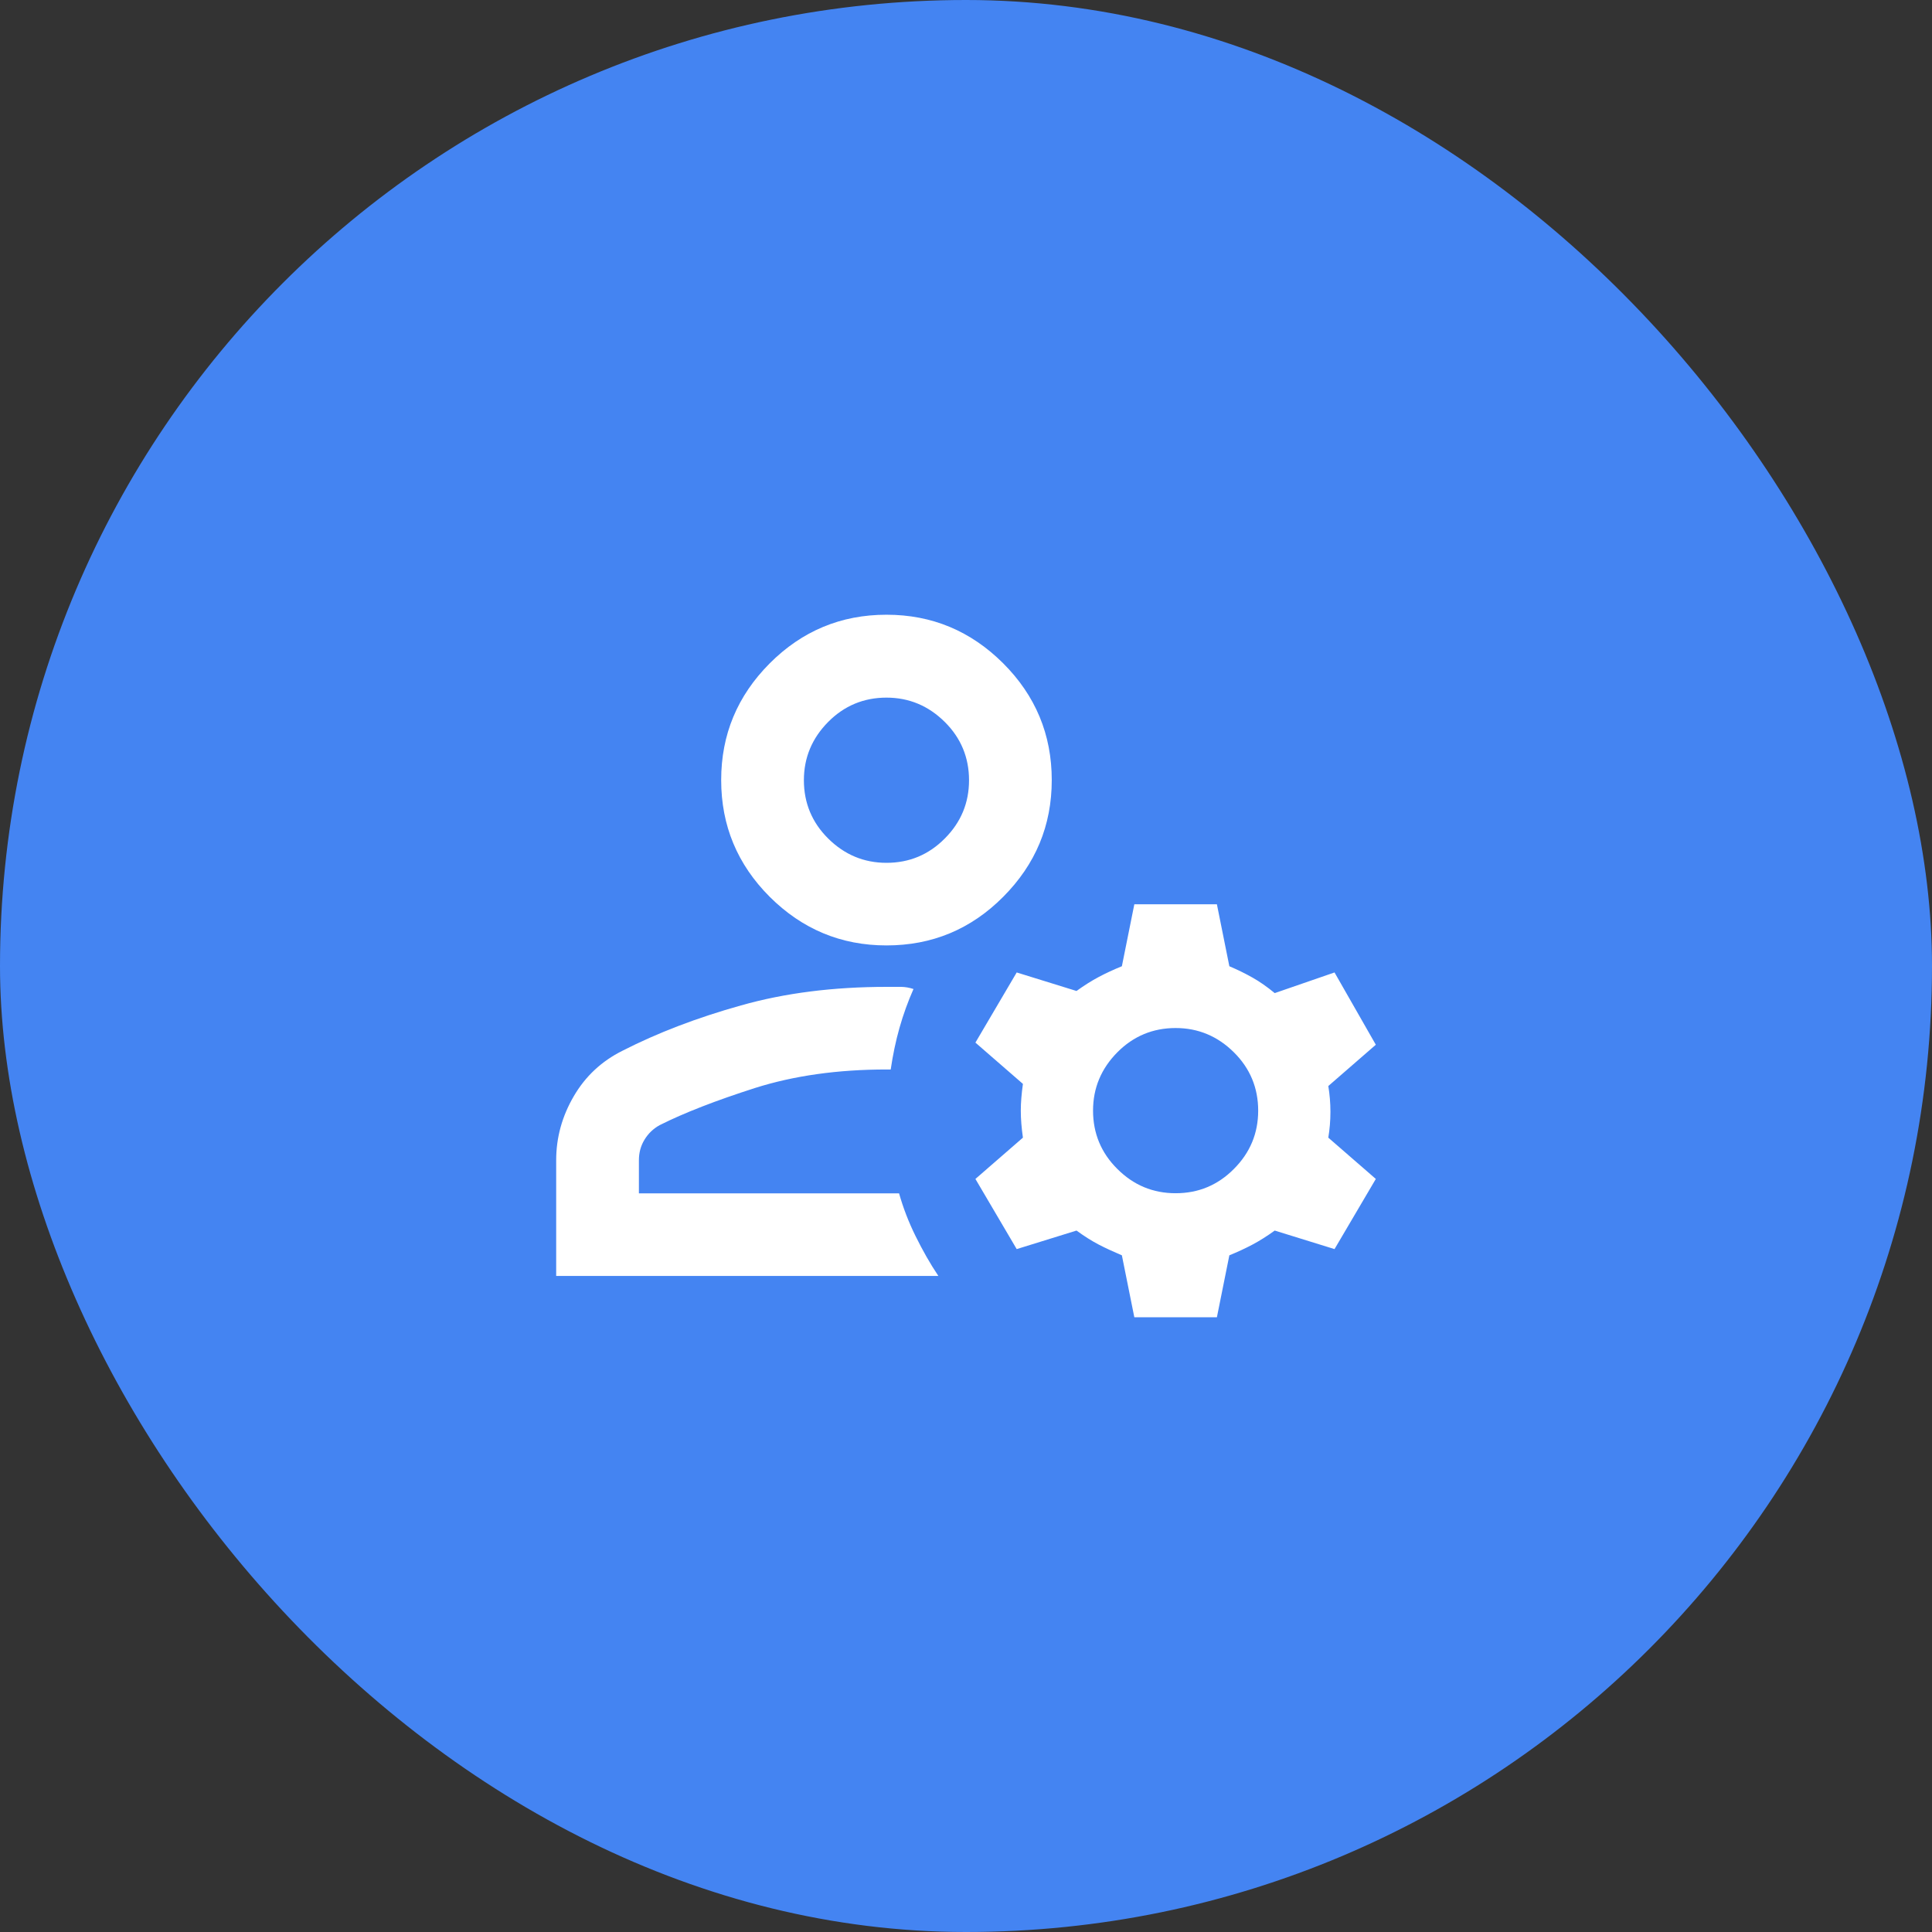 <svg width="132" height="132" viewBox="0 0 132 132" fill="none" xmlns="http://www.w3.org/2000/svg">
<rect x="0" y="0" width="132" height="132" fill="#333333" stroke="none"/>
<rect width="132" height="132" rx="66" fill="#4484F2"/>
<path d="M60.566 64.594C57.465 64.594 54.81 63.484 52.591 61.275C50.382 59.065 49.273 56.409 49.273 53.297C49.273 50.185 50.382 47.54 52.591 45.32C54.8 43.11 57.455 42 60.566 42C63.677 42 66.322 43.11 68.541 45.32C70.75 47.529 71.859 50.185 71.859 53.297C71.859 56.409 70.75 59.055 68.541 61.275C66.332 63.495 63.677 64.594 60.566 64.594ZM38 87.178V79.273C38 77.717 38.404 76.265 39.203 74.896C40.002 73.526 41.111 72.499 42.522 71.794C44.917 70.57 47.624 69.532 50.631 68.692C53.639 67.841 56.957 67.426 60.576 67.426H61.562C61.842 67.426 62.121 67.478 62.412 67.572C62.038 68.422 61.717 69.304 61.458 70.217C61.199 71.13 61.002 72.084 60.856 73.07H60.576C57.237 73.07 54.24 73.495 51.585 74.335C48.93 75.186 46.753 76.026 45.062 76.877C44.637 77.116 44.295 77.437 44.036 77.863C43.776 78.288 43.652 78.755 43.652 79.273V81.535H61.427C61.707 82.52 62.08 83.496 62.557 84.46C63.034 85.425 63.542 86.328 64.113 87.178H38.021H38ZM77.501 90L76.65 85.767C76.09 85.529 75.561 85.29 75.064 85.031C74.566 84.772 74.068 84.45 73.55 84.076L69.464 85.342L66.643 80.549L69.889 77.728C69.796 77.074 69.744 76.462 69.744 75.891C69.744 75.321 69.796 74.719 69.889 74.055L66.643 71.234L69.464 66.441L73.55 67.707C74.068 67.333 74.576 67.011 75.064 66.752C75.551 66.493 76.09 66.244 76.65 66.016L77.501 61.783H83.142L83.993 66.016C84.553 66.254 85.082 66.513 85.579 66.794C86.077 67.074 86.575 67.426 87.093 67.852L91.179 66.441L94 71.379L90.754 74.201C90.847 74.761 90.899 75.352 90.899 75.964C90.899 76.576 90.847 77.168 90.754 77.728L94 80.549L91.179 85.342L87.093 84.076C86.575 84.45 86.067 84.772 85.579 85.031C85.092 85.29 84.553 85.539 83.993 85.767L83.142 90H77.501ZM80.322 81.525C81.877 81.525 83.204 80.975 84.304 79.865C85.413 78.755 85.963 77.427 85.963 75.881C85.963 74.335 85.413 72.997 84.304 71.898C83.194 70.798 81.867 70.238 80.322 70.238C78.776 70.238 77.439 70.788 76.339 71.898C75.24 73.008 74.68 74.335 74.68 75.881C74.68 77.427 75.23 78.765 76.339 79.865C77.449 80.975 78.776 81.525 80.322 81.525ZM60.566 58.951C62.121 58.951 63.449 58.401 64.548 57.291C65.658 56.181 66.207 54.853 66.207 53.307C66.207 51.762 65.658 50.424 64.548 49.324C63.438 48.224 62.111 47.664 60.566 47.664C59.021 47.664 57.683 48.214 56.584 49.324C55.484 50.434 54.924 51.762 54.924 53.307C54.924 54.853 55.474 56.191 56.584 57.291C57.693 58.391 59.021 58.951 60.566 58.951Z" fill="white"/>
</svg>
